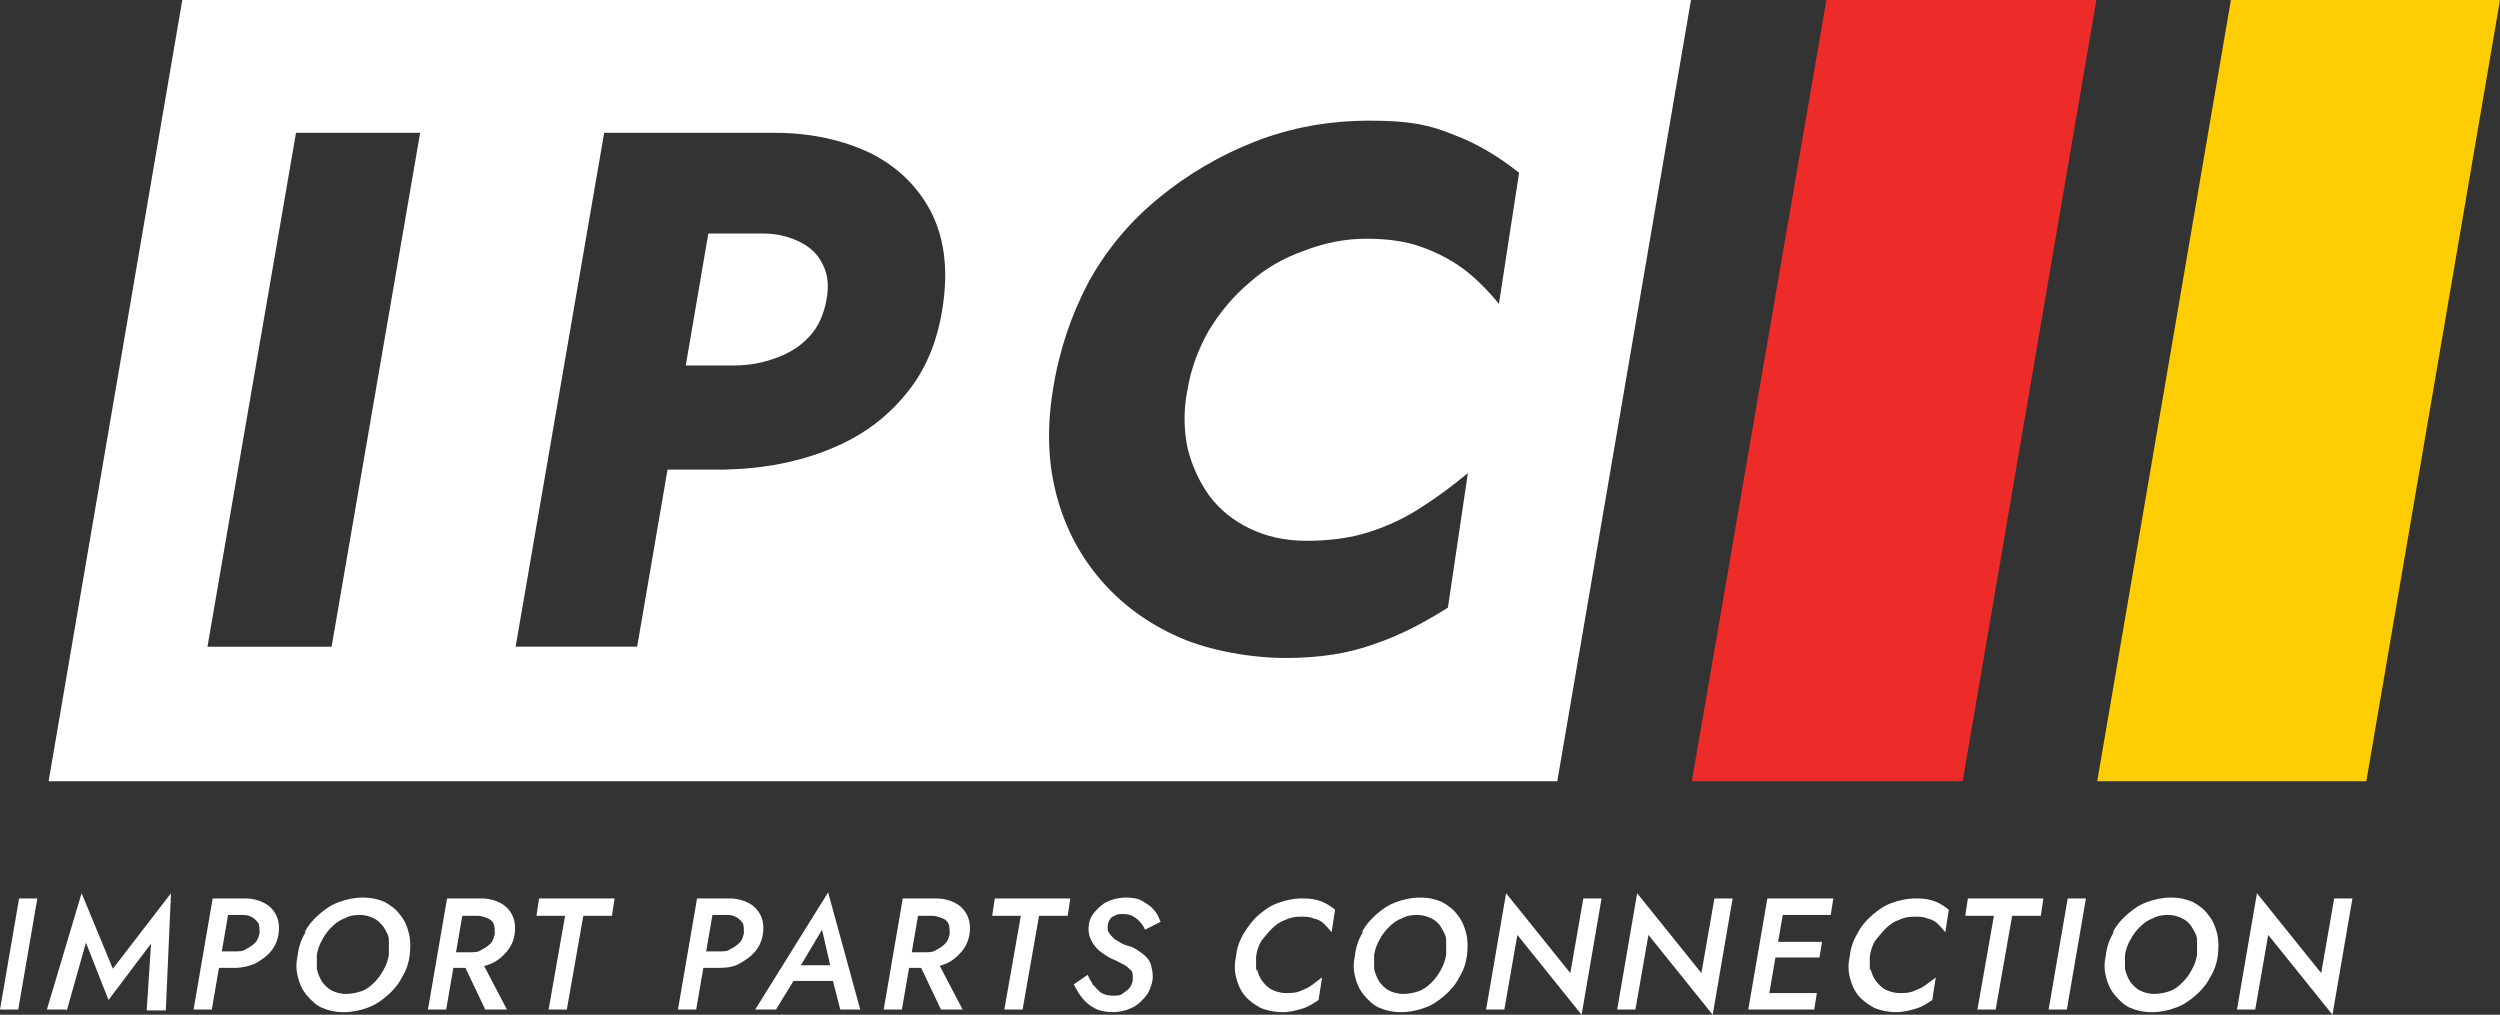 <?xml version="1.0" encoding="UTF-8"?>
<svg xmlns="http://www.w3.org/2000/svg" version="1.1" viewBox="0 0 288 116.9">
  <rect x="0" y="0" width="288" height="116.9" fill="#333333" stroke="none"/>
  <defs>
    <style>
      .cls-1 {
        fill: #ffcd03;
      }

      .cls-2 {
        fill: #fff;
      }

      .cls-3 {
        fill: #ed2c2a;
      }
    </style>
  </defs>
  <!-- Generator: Adobe Illustrator 28.6.0, SVG Export Plug-In . SVG Version: 1.2.0 Build 709)  -->
  <g>
    <g id="Layer_1">
      <g>
        <path class="cls-2" d="M4.3,103.5l-2.2,12.8H0l2.2-12.8h2.2Z"/>
        <path class="cls-2" d="M7.6,116.3h-2.2l4-13.4,3.6,8.7,6.7-8.7-.6,13.5h-2.2l.5-7.7-4.9,6.5-2.6-6.6-2.2,7.8Z"/>
        <path class="cls-2" d="M26.6,103.5l-2.2,12.8h-2.1l2.2-12.8h2.1ZM25.7,103.5h2.5c.9,0,1.6.2,2.2.5.6.3,1.1.8,1.4,1.4.3.6.4,1.3.3,2.1-.1.8-.4,1.5-.9,2.1-.5.6-1.1,1-1.8,1.4-.7.3-1.5.5-2.4.5h-2.6l.3-1.9h2.4c.5,0,.9,0,1.3-.3.4-.2.7-.4,1-.7s.4-.7.5-1.1c0-.4,0-.8-.1-1.1-.2-.3-.4-.5-.7-.7-.3-.2-.7-.3-1.1-.3h-2.6l.3-1.9Z"/>
        <path class="cls-2" d="M35.1,107.4c.4-.8,1-1.5,1.7-2.1.7-.6,1.4-1.1,2.3-1.4.8-.3,1.7-.5,2.7-.5s1.8.2,2.5.5c.7.4,1.3.8,1.8,1.5.5.6.8,1.3,1,2.1.2.8.2,1.6.1,2.5-.1.9-.4,1.8-.9,2.6-.4.8-1,1.5-1.7,2.1-.7.6-1.4,1.1-2.3,1.4-.8.3-1.7.5-2.7.5s-1.8-.2-2.5-.5-1.3-.9-1.8-1.5c-.5-.6-.8-1.3-1-2.1-.2-.8-.2-1.6,0-2.5.1-.9.4-1.8.9-2.6ZM36.5,111.6c.1.5.3,1,.6,1.5.3.4.7.8,1.1,1s1,.4,1.6.4c.6,0,1.2-.1,1.8-.3.6-.2,1.1-.6,1.5-1s.8-.9,1.1-1.5c.3-.5.5-1.1.6-1.7,0-.6,0-1.1,0-1.7,0-.5-.3-1-.6-1.5-.3-.4-.7-.8-1.1-1s-1-.4-1.6-.4c-.7,0-1.3.1-1.8.4-.6.2-1.1.6-1.5,1-.4.4-.8.9-1.1,1.5-.3.5-.5,1.1-.6,1.7,0,.6,0,1.1,0,1.7Z"/>
        <path class="cls-2" d="M53.6,103.5l-2.2,12.8h-2.1l2.2-12.8h2.1ZM52.8,103.5h2.6c.9,0,1.6.2,2.2.5.6.3,1.1.8,1.4,1.4.3.6.4,1.3.3,2.1-.1.8-.4,1.5-.9,2.1-.5.6-1.1,1.1-1.8,1.4-.7.3-1.5.5-2.4.5h-2.7l.3-1.8h2.4c.5,0,.9,0,1.3-.3.4-.2.7-.4,1-.7.3-.3.4-.7.5-1.1,0-.4,0-.8-.1-1.1-.1-.3-.4-.6-.7-.7s-.7-.3-1.2-.3h-2.6l.3-1.9ZM55.2,110.2l3.2,6.1h-2.5l-2.9-6.1h2.2Z"/>
        <path class="cls-2" d="M62.1,103.5h8.7l-.3,2h-3.3l-1.9,10.8h-2.1l1.9-10.8h-3.3l.3-2Z"/>
        <path class="cls-2" d="M82.4,103.5l-2.2,12.8h-2.1l2.2-12.8h2.1ZM81.5,103.5h2.5c.9,0,1.6.2,2.2.5.6.3,1.1.8,1.4,1.4.3.6.4,1.3.3,2.1-.1.8-.4,1.5-.9,2.1-.5.6-1.1,1-1.8,1.4s-1.5.5-2.4.5h-2.6l.3-1.9h2.4c.5,0,.9,0,1.3-.3.4-.2.7-.4,1-.7s.4-.7.5-1.1c0-.4,0-.8-.1-1.1-.2-.3-.4-.5-.7-.7-.3-.2-.7-.3-1.1-.3h-2.6l.3-1.9Z"/>
        <path class="cls-2" d="M91.9,111.8v.5c-.1,0-2.5,4-2.5,4h-2.4l8.4-13.5,3.7,13.5h-2.3l-1-3.9v-.5s-1.1-4.8-1.1-4.8l-2.8,4.7ZM91.1,111.2h5.8v1.8c.1,0-6.5,0-6.5,0l.7-1.8Z"/>
        <path class="cls-2" d="M106.1,103.5l-2.2,12.8h-2.1l2.2-12.8h2.1ZM105.2,103.5h2.6c.9,0,1.6.2,2.2.5.6.3,1.1.8,1.4,1.4.3.6.4,1.3.3,2.1-.1.8-.4,1.5-.9,2.1-.5.6-1.1,1.1-1.8,1.4-.7.3-1.5.5-2.4.5h-2.7l.3-1.8h2.4c.5,0,.9,0,1.3-.3.4-.2.7-.4,1-.7.3-.3.4-.7.5-1.1,0-.4,0-.8-.1-1.1-.1-.3-.4-.6-.7-.7s-.7-.3-1.2-.3h-2.6l.3-1.9ZM107.7,110.2l3.2,6.1h-2.5l-2.9-6.1h2.2Z"/>
        <path class="cls-2" d="M114.6,103.5h8.7l-.3,2h-3.3l-1.9,10.8h-2.1l1.9-10.8h-3.3l.3-2Z"/>
        <path class="cls-2" d="M126,113.5c.3.4.6.7.9.9.4.2.8.3,1.3.3.5,0,.9,0,1.2-.3.3-.2.6-.4.8-.7.2-.3.3-.6.3-1,0-.4,0-.8-.3-1-.2-.2-.5-.5-.8-.6-.4-.2-.7-.4-1.2-.6-.3-.1-.6-.3-.9-.5s-.6-.4-.9-.7c-.3-.3-.5-.6-.7-1-.2-.4-.3-.8-.3-1.3,0-.7.2-1.3.6-1.8.4-.5.9-1,1.5-1.3.6-.3,1.4-.5,2.2-.5s1.4.1,1.9.4c.5.3,1,.6,1.3,1,.4.4.6.9.8,1.4l-1.8.9c-.1-.3-.3-.6-.5-.8-.2-.3-.5-.5-.8-.7-.3-.2-.7-.3-1.2-.3s-.7,0-1,.2c-.3.1-.5.3-.6.5-.1.2-.2.5-.2.8,0,.3,0,.5.2.7.1.2.3.4.5.6.2.2.5.3.8.5.3.2.6.3,1,.4.4.1.7.3,1,.5s.6.4.9.7.5.6.6,1c.1.4.2.8.2,1.3,0,.6-.2,1.1-.4,1.6s-.6.9-1,1.3c-.4.4-.9.7-1.5.9s-1.1.3-1.7.3-1.4-.1-2-.4-1.1-.7-1.5-1.2c-.4-.5-.7-1-1-1.6l1.6-1.1c.2.5.5.9.7,1.3Z"/>
        <path class="cls-2" d="M144.8,111.6c.1.5.3,1,.6,1.4.3.4.7.8,1.1,1s1,.4,1.6.4c.6,0,1.1,0,1.6-.2.5-.2,1-.4,1.4-.7.4-.3.8-.6,1.2-.9l-.4,2.6c-.6.4-1.2.8-1.9,1-.7.2-1.4.4-2.3.4s-1.8-.2-2.5-.5c-.7-.4-1.3-.8-1.8-1.4-.5-.6-.8-1.3-1-2.1-.2-.8-.2-1.6,0-2.5.1-.9.4-1.8.9-2.6s1-1.5,1.7-2.1c.7-.6,1.4-1.1,2.3-1.4.8-.3,1.7-.5,2.7-.5s1.5.1,2.1.3c.6.2,1.2.6,1.7,1l-.4,2.6c-.3-.4-.6-.7-.9-1-.3-.3-.7-.5-1.2-.6-.4-.2-.9-.2-1.5-.2-.6,0-1.2.1-1.8.4-.6.2-1.1.6-1.5,1s-.8.9-1.2,1.4c-.3.5-.5,1.1-.6,1.8,0,.6,0,1.2,0,1.7Z"/>
        <path class="cls-2" d="M156.9,107.4c.4-.8,1-1.5,1.7-2.1.7-.6,1.4-1.1,2.3-1.4.8-.3,1.7-.5,2.7-.5s1.8.2,2.5.5c.7.4,1.3.8,1.8,1.5.5.6.8,1.3,1,2.1.2.8.2,1.6.1,2.5-.1.9-.4,1.8-.9,2.6-.4.8-1,1.5-1.7,2.1-.7.6-1.4,1.1-2.3,1.4-.8.3-1.7.5-2.7.5s-1.8-.2-2.5-.5-1.3-.9-1.8-1.5c-.5-.6-.8-1.3-1-2.1-.2-.8-.2-1.6,0-2.5.1-.9.4-1.8.9-2.6ZM158.3,111.6c.1.5.3,1,.6,1.5.3.4.7.8,1.1,1s1,.4,1.6.4c.6,0,1.2-.1,1.8-.3.6-.2,1.1-.6,1.5-1s.8-.9,1.1-1.5c.3-.5.5-1.1.6-1.7,0-.6,0-1.1,0-1.7,0-.5-.3-1-.6-1.5s-.7-.8-1.1-1-1-.4-1.6-.4c-.7,0-1.3.1-1.8.4-.6.2-1.1.6-1.5,1-.4.4-.8.9-1.1,1.5-.3.5-.5,1.1-.6,1.7,0,.6,0,1.1,0,1.7Z"/>
        <path class="cls-2" d="M184.5,103.5l-2.3,13.4-7.4-9.2-1.5,8.6h-2.1l2.3-13.4,7.4,9.2,1.5-8.6h2.1Z"/>
        <path class="cls-2" d="M199.6,103.5l-2.3,13.4-7.4-9.2-1.5,8.6h-2.1l2.3-13.4,7.4,9.2,1.5-8.6h2.1Z"/>
        <path class="cls-2" d="M205.7,103.5l-2.2,12.8h-2.1l2.2-12.8h2.1ZM203,114.4h6.3l-.3,1.9h-6.3l.3-1.9ZM204,108.5h5.9l-.3,1.8h-5.9l.3-1.8ZM204.9,103.5h6.3l-.3,1.9h-6.3l.3-1.9Z"/>
        <path class="cls-2" d="M215.5,111.6c.1.5.3,1,.6,1.4.3.4.7.8,1.1,1s1,.4,1.6.4c.6,0,1.1,0,1.6-.2.5-.2,1-.4,1.4-.7.4-.3.8-.6,1.2-.9l-.4,2.6c-.6.4-1.2.8-1.9,1-.7.2-1.4.4-2.3.4s-1.8-.2-2.5-.5c-.7-.4-1.3-.8-1.8-1.4-.5-.6-.8-1.3-1-2.1-.2-.8-.2-1.6,0-2.5.1-.9.4-1.8.9-2.6.4-.8,1-1.5,1.7-2.1s1.4-1.1,2.3-1.4c.8-.3,1.7-.5,2.7-.5s1.5.1,2.1.3c.6.2,1.2.6,1.7,1l-.4,2.6c-.3-.4-.6-.7-.9-1-.3-.3-.7-.5-1.2-.6-.4-.2-.9-.2-1.5-.2-.6,0-1.2.1-1.8.4-.6.2-1.1.6-1.5,1s-.8.9-1.2,1.4c-.3.5-.5,1.1-.6,1.8,0,.6,0,1.2,0,1.7Z"/>
        <path class="cls-2" d="M226.7,103.5h8.7l-.3,2h-3.3l-1.9,10.8h-2.1l1.9-10.8h-3.3l.3-2Z"/>
        <path class="cls-2" d="M240.3,103.5l-2.2,12.8h-2.1l2.2-12.8h2.2Z"/>
        <path class="cls-2" d="M243.4,107.4c.4-.8,1-1.5,1.7-2.1.7-.6,1.4-1.1,2.3-1.4.8-.3,1.7-.5,2.7-.5s1.8.2,2.5.5c.7.4,1.3.8,1.8,1.5.5.6.8,1.3,1,2.1.2.8.2,1.6.1,2.5-.1.9-.4,1.8-.9,2.6-.4.8-1,1.5-1.7,2.1-.7.6-1.4,1.1-2.3,1.4-.8.3-1.7.5-2.7.5s-1.8-.2-2.5-.5-1.3-.9-1.8-1.5c-.5-.6-.8-1.3-1-2.1-.2-.8-.2-1.6,0-2.5.1-.9.4-1.8.9-2.6ZM244.8,111.6c.1.5.3,1,.6,1.5.3.4.7.8,1.1,1s1,.4,1.6.4c.6,0,1.2-.1,1.8-.3.6-.2,1.1-.6,1.5-1s.8-.9,1.1-1.5c.3-.5.5-1.1.6-1.7,0-.6,0-1.1,0-1.7,0-.5-.3-1-.6-1.5s-.7-.8-1.1-1-1-.4-1.6-.4c-.7,0-1.3.1-1.8.4-.6.2-1.1.6-1.5,1-.4.4-.8.9-1.1,1.5-.3.5-.5,1.1-.6,1.7,0,.6,0,1.1,0,1.7Z"/>
        <path class="cls-2" d="M271,103.5l-2.3,13.4-7.4-9.2-1.5,8.6h-2.1l2.3-13.4,7.4,9.2,1.5-8.6h2.1Z"/>
        <g>
          <path class="cls-2" d="M92.2,27.9c-1.2-.6-2.6-1-4.3-1h-6.3l-2.6,15.2h5.6c1.7,0,3.3-.3,4.9-.9,1.6-.6,2.8-1.4,3.8-2.5,1-1.1,1.6-2.5,1.9-4.1.3-1.6.2-2.9-.4-4.1-.5-1.1-1.4-2-2.6-2.6Z"/>
          <path class="cls-2" d="M21,0L5.6,90h173.8L194.8,0H21ZM38.2,74.5h-14.3l10.2-59.2h14.3l-10.2,59.2ZM108.7,34.6c-.5,4.1-1.8,7.6-4.1,10.5-2.3,2.9-5.2,5.1-8.9,6.6-3.6,1.5-7.7,2.3-12.3,2.4h-6.5l-3.5,20.4h-14l10.2-59.2h19.6c4.4,0,8.1.9,11.2,2.4,3.1,1.6,5.3,3.8,6.8,6.6,1.5,2.9,2,6.3,1.5,10.3ZM173,35.4c-1.2-1.5-2.5-2.9-4-4.1-1.5-1.2-3.2-2.1-5.1-2.8-1.9-.7-4-1-6.5-1-2.5,0-4.9.5-7.2,1.4-2.3.8-4.4,2-6.2,3.6-1.9,1.6-3.4,3.4-4.7,5.5-1.2,2.1-2.1,4.4-2.5,6.9-.5,2.4-.4,4.7,0,6.7.5,2,1.3,3.8,2.5,5.5,1.2,1.6,2.8,2.9,4.7,3.8,1.9.9,4,1.4,6.5,1.4,2.6,0,5-.3,7.2-1,2.2-.7,4.3-1.7,6.1-2.9,1.9-1.2,3.6-2.5,5.3-3.9l-2.3,15.5h0c-2.7,1.7-5.5,3.2-8.5,4.2-3,1.1-6.4,1.6-10.2,1.6s-8.7-.8-12.3-2.4c-3.6-1.6-6.6-3.8-9-6.6-2.4-2.8-4.1-6-5.1-9.8-1-3.8-1.1-7.8-.4-12.1.7-4.5,2.1-8.6,4.1-12.4,2.1-3.8,4.8-7,8.1-9.7,3.3-2.7,7-4.9,11.1-6.5s8.5-2.4,13.2-2.4,6.9.5,9.6,1.6c2.7,1,5.2,2.5,7.6,4.4l-2.4,15.6Z"/>
        </g>
        <polygon class="cls-3" points="241.5 0 210.4 0 194.9 90 226.1 90 241.5 0"/>
        <polygon class="cls-1" points="257 0 241.6 90 272.6 90 288 0 257 0"/>
      </g>
    </g>
  </g>
</svg>